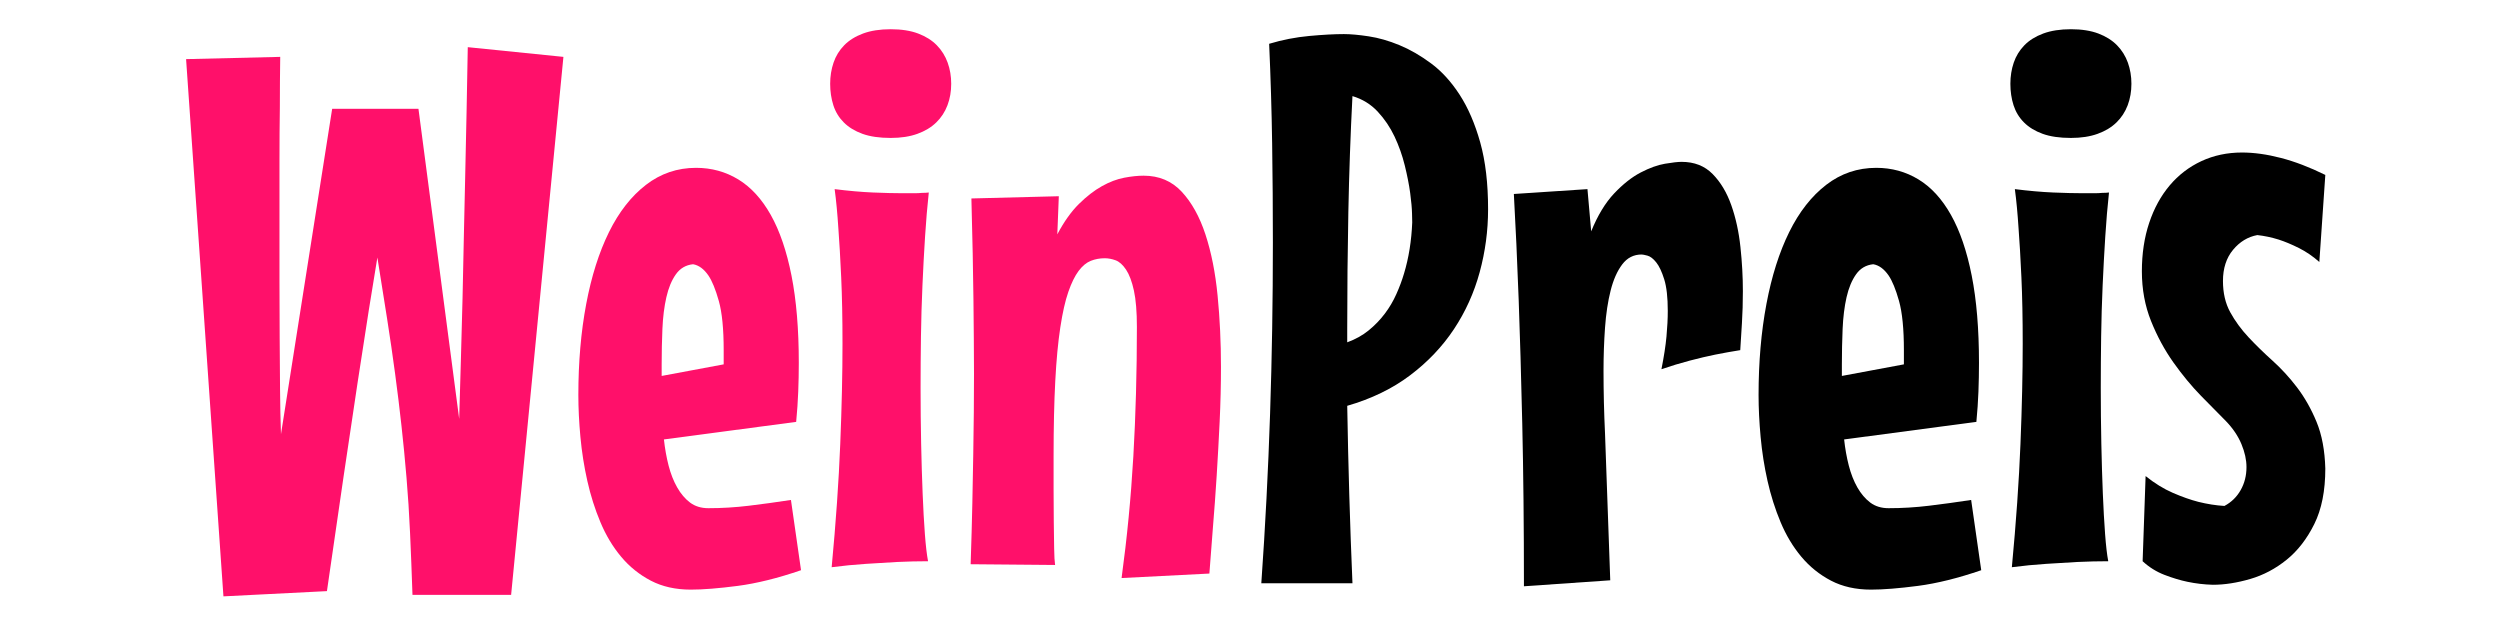 <?xml version="1.0" encoding="UTF-8" standalone="no"?>
<!DOCTYPE svg PUBLIC "-//W3C//DTD SVG 1.1//EN" "http://www.w3.org/Graphics/SVG/1.1/DTD/svg11.dtd">
<svg width="100%" height="100%" viewBox="0 0 120 30" version="1.1" xmlns="http://www.w3.org/2000/svg" xmlns:xlink="http://www.w3.org/1999/xlink" xml:space="preserve" xmlns:serif="http://www.serif.com/" style="fill-rule:evenodd;clip-rule:evenodd;stroke-linejoin:round;stroke-miterlimit:2;">
    <rect id="logo-wp-color-4x1" x="0" y="-0" width="120" height="30" style="fill:#808080;fill-opacity:0;"/>
    <path d="M27.044,2.73l-2.51,25.823l-4.735,0c-0.036,-1.052 -0.074,-2.041 -0.116,-2.968c-0.042,-0.926 -0.099,-1.814 -0.171,-2.663c-0.071,-0.849 -0.152,-1.679 -0.242,-2.492c-0.089,-0.813 -0.191,-1.644 -0.305,-2.493c-0.113,-0.849 -0.242,-1.731 -0.385,-2.645c-0.144,-0.915 -0.299,-1.892 -0.466,-2.932c-0.227,1.339 -0.544,3.344 -0.951,6.016c-0.406,2.672 -0.896,6.005 -1.47,9.998l-4.968,0.251l-1.793,-25.787l4.519,-0.108c-0.012,0.741 -0.018,1.548 -0.018,2.421c-0.012,0.753 -0.018,1.617 -0.018,2.591l0,5.766c0,0.896 0.003,1.778 0.009,2.645c0.006,0.866 0.012,1.7 0.018,2.501c0.006,0.801 0.021,1.531 0.045,2.188l2.457,-15.619l4.142,-0l1.955,14.884c0.024,-0.885 0.051,-1.82 0.081,-2.807c0.03,-0.986 0.056,-1.981 0.08,-2.985c0.024,-1.005 0.045,-1.997 0.063,-2.977c0.018,-0.981 0.039,-1.919 0.063,-2.816c0.048,-2.092 0.09,-4.178 0.125,-6.258l4.591,0.466Z" style="fill:#ff106a;fill-rule:nonzero;"/>
    <path d="M38.449,27.37c-1.111,0.382 -2.125,0.633 -3.039,0.753c-0.915,0.119 -1.665,0.179 -2.251,0.179c-0.729,0 -1.369,-0.143 -1.919,-0.43c-0.549,-0.287 -1.025,-0.67 -1.425,-1.148c-0.401,-0.478 -0.732,-1.031 -0.995,-1.659c-0.263,-0.627 -0.473,-1.288 -0.628,-1.981c-0.156,-0.694 -0.266,-1.396 -0.332,-2.107c-0.066,-0.712 -0.099,-1.384 -0.099,-2.018c0,-1.578 0.126,-3.033 0.377,-4.366c0.251,-1.333 0.616,-2.484 1.094,-3.453c0.478,-0.968 1.07,-1.724 1.775,-2.268c0.706,-0.544 1.507,-0.816 2.403,-0.816c0.742,0 1.417,0.185 2.027,0.556c0.609,0.371 1.129,0.938 1.56,1.704c0.43,0.765 0.762,1.736 0.995,2.914c0.233,1.177 0.35,2.573 0.35,4.187c-0,0.454 -0.009,0.914 -0.027,1.381c-0.018,0.466 -0.051,0.95 -0.099,1.452l-6.348,0.843c0.048,0.442 0.123,0.861 0.224,1.255c0.102,0.395 0.239,0.745 0.413,1.049c0.173,0.305 0.379,0.547 0.618,0.727c0.239,0.179 0.532,0.269 0.879,0.269c0.646,-0 1.291,-0.039 1.937,-0.117c0.645,-0.078 1.321,-0.17 2.026,-0.278l0.484,3.372Zm-6.689,-9.325l2.977,-0.556l0,-0.682c0,-1.016 -0.077,-1.802 -0.233,-2.358c-0.155,-0.556 -0.323,-0.965 -0.502,-1.228c-0.215,-0.311 -0.46,-0.491 -0.735,-0.538c-0.347,0.036 -0.622,0.197 -0.825,0.484c-0.203,0.287 -0.356,0.654 -0.457,1.103c-0.102,0.448 -0.165,0.953 -0.189,1.515c-0.024,0.562 -0.036,1.13 -0.036,1.704l0,0.556Z" style="fill:#ff106a;fill-rule:nonzero;"/>
    <path d="M45.658,4.021c0,0.371 -0.059,0.714 -0.179,1.031c-0.119,0.317 -0.299,0.592 -0.538,0.825c-0.239,0.233 -0.541,0.416 -0.906,0.547c-0.364,0.132 -0.792,0.197 -1.282,0.197c-0.538,0 -0.989,-0.065 -1.354,-0.197c-0.364,-0.131 -0.663,-0.314 -0.896,-0.547c-0.233,-0.233 -0.401,-0.508 -0.502,-0.825c-0.102,-0.317 -0.153,-0.66 -0.153,-1.031c0,-0.359 0.054,-0.696 0.162,-1.013c0.107,-0.317 0.278,-0.595 0.511,-0.834c0.233,-0.239 0.535,-0.427 0.905,-0.565c0.371,-0.137 0.813,-0.206 1.327,-0.206c0.514,-0 0.954,0.069 1.318,0.206c0.365,0.138 0.664,0.326 0.897,0.565c0.233,0.239 0.406,0.517 0.52,0.834c0.114,0.317 0.17,0.654 0.17,1.013Zm-1.076,5.219c-0.071,0.657 -0.131,1.362 -0.179,2.116c-0.048,0.753 -0.09,1.533 -0.125,2.34c-0.036,0.807 -0.06,1.626 -0.072,2.457c-0.012,0.831 -0.018,1.646 -0.018,2.447c-0,0.933 0.009,1.833 0.027,2.699c0.018,0.867 0.042,1.665 0.072,2.394c0.029,0.73 0.065,1.375 0.107,1.937c0.042,0.562 0.093,0.998 0.153,1.309c-0.479,0 -0.975,0.012 -1.489,0.036c-0.442,0.024 -0.938,0.054 -1.488,0.09c-0.55,0.036 -1.1,0.089 -1.65,0.161c0.203,-2.152 0.341,-4.121 0.412,-5.909c0.072,-1.787 0.108,-3.392 0.108,-4.815c-0,-1.219 -0.021,-2.286 -0.063,-3.201c-0.042,-0.914 -0.086,-1.688 -0.134,-2.322c-0.048,-0.741 -0.108,-1.375 -0.18,-1.901c0.67,0.084 1.283,0.138 1.838,0.162c0.556,0.023 1.038,0.035 1.444,0.035l0.52,0c0.156,0 0.287,-0.006 0.395,-0.017c0.131,-0 0.239,-0.006 0.322,-0.018Z" style="fill:#ff106a;fill-rule:nonzero;"/>
    <path d="M53.836,27.746c0.263,-1.925 0.451,-3.873 0.565,-5.846c0.113,-1.973 0.17,-4.041 0.17,-6.205c-0,-0.729 -0.048,-1.312 -0.143,-1.748c-0.096,-0.436 -0.222,-0.771 -0.377,-1.004c-0.156,-0.233 -0.323,-0.383 -0.502,-0.449c-0.18,-0.065 -0.353,-0.098 -0.52,-0.098c-0.239,-0 -0.464,0.042 -0.673,0.125c-0.209,0.084 -0.403,0.245 -0.583,0.484c-0.179,0.24 -0.343,0.574 -0.493,1.005c-0.149,0.43 -0.278,0.998 -0.385,1.703c-0.108,0.706 -0.189,1.563 -0.242,2.574c-0.054,1.01 -0.081,2.214 -0.081,3.613l-0,1.569c-0,0.544 0.003,1.061 0.009,1.551c0.006,0.491 0.012,0.924 0.018,1.301c0.006,0.376 0.021,0.642 0.045,0.798l-4.053,-0.036c0.036,-1.088 0.063,-2.06 0.081,-2.914c0.018,-0.855 0.032,-1.641 0.044,-2.359c0.012,-0.717 0.021,-1.389 0.027,-2.017c0.006,-0.628 0.009,-1.246 0.009,-1.856c0,-0.55 -0.003,-1.115 -0.009,-1.695c-0.006,-0.58 -0.012,-1.204 -0.018,-1.874c-0.006,-0.669 -0.018,-1.401 -0.035,-2.196c-0.018,-0.795 -0.039,-1.677 -0.063,-2.646l4.196,-0.107l-0.072,1.829c0.323,-0.61 0.67,-1.097 1.04,-1.461c0.371,-0.365 0.739,-0.649 1.103,-0.852c0.365,-0.204 0.721,-0.338 1.067,-0.404c0.347,-0.066 0.658,-0.098 0.933,-0.098c0.741,-0 1.351,0.257 1.829,0.771c0.478,0.514 0.858,1.198 1.139,2.053c0.281,0.855 0.475,1.832 0.582,2.932c0.108,1.1 0.162,2.242 0.162,3.425c-0,0.861 -0.021,1.734 -0.063,2.618c-0.042,0.885 -0.09,1.755 -0.143,2.61c-0.054,0.854 -0.114,1.679 -0.18,2.474c-0.065,0.795 -0.122,1.534 -0.17,2.215l-4.214,0.215Z" style="fill:#ff106a;fill-rule:nonzero;"/>
    <path d="M71.428,10.047c-0,1.028 -0.135,2.035 -0.404,3.021c-0.269,0.987 -0.681,1.898 -1.237,2.735c-0.556,0.837 -1.258,1.575 -2.107,2.215c-0.849,0.639 -1.853,1.126 -3.013,1.461c0.024,1.447 0.057,2.878 0.099,4.295c0.042,1.417 0.092,2.824 0.152,4.223l-4.375,0c0.191,-2.714 0.331,-5.427 0.421,-8.141c0.09,-2.714 0.134,-5.446 0.134,-8.196c0,-1.59 -0.011,-3.177 -0.035,-4.761c-0.024,-1.584 -0.072,-3.183 -0.144,-4.797c0.634,-0.191 1.276,-0.316 1.928,-0.376c0.651,-0.06 1.204,-0.09 1.659,-0.09c0.323,0 0.72,0.036 1.192,0.108c0.472,0.071 0.963,0.212 1.471,0.421c0.508,0.209 1.016,0.502 1.524,0.879c0.508,0.376 0.965,0.879 1.372,1.506c0.406,0.628 0.735,1.39 0.986,2.287c0.251,0.896 0.377,1.966 0.377,3.21Zm-6.761,6.384c0.395,-0.144 0.738,-0.335 1.031,-0.574c0.293,-0.239 0.55,-0.505 0.771,-0.798c0.222,-0.293 0.407,-0.607 0.556,-0.942c0.15,-0.334 0.272,-0.663 0.368,-0.986c0.227,-0.753 0.359,-1.572 0.394,-2.457c0,-0.012 -0.003,-0.149 -0.009,-0.412c-0.006,-0.263 -0.035,-0.595 -0.089,-0.996c-0.054,-0.4 -0.141,-0.842 -0.26,-1.327c-0.12,-0.484 -0.284,-0.947 -0.493,-1.389c-0.21,-0.443 -0.479,-0.84 -0.807,-1.193c-0.329,-0.353 -0.733,-0.601 -1.211,-0.744c-0.095,1.853 -0.161,3.709 -0.197,5.568c-0.036,1.859 -0.054,3.733 -0.054,5.622l0,0.628Z" style="fill-rule:nonzero;"/>
    <path d="M83.532,16.807c-0.382,0.06 -0.783,0.132 -1.201,0.215c-0.359,0.072 -0.765,0.168 -1.22,0.287c-0.454,0.12 -0.908,0.257 -1.362,0.413c0.119,-0.598 0.2,-1.121 0.242,-1.569c0.041,-0.449 0.062,-0.858 0.062,-1.229c0,-0.645 -0.056,-1.15 -0.17,-1.515c-0.114,-0.365 -0.242,-0.637 -0.385,-0.816c-0.144,-0.179 -0.284,-0.287 -0.422,-0.323c-0.137,-0.036 -0.23,-0.054 -0.278,-0.054c-0.382,0 -0.693,0.159 -0.932,0.476c-0.239,0.316 -0.425,0.735 -0.556,1.255c-0.132,0.52 -0.221,1.115 -0.269,1.784c-0.048,0.67 -0.072,1.357 -0.072,2.063c-0,0.502 0.006,1.004 0.018,1.506c0.012,0.502 0.03,1.004 0.054,1.506l0.251,7.048l-4.143,0.287c0,-2.881 -0.027,-5.479 -0.08,-7.792c-0.054,-2.313 -0.111,-4.289 -0.171,-5.927c-0.071,-1.913 -0.149,-3.616 -0.233,-5.111l3.533,-0.233l0.179,2.027c0.311,-0.766 0.679,-1.372 1.103,-1.821c0.424,-0.448 0.849,-0.783 1.273,-1.004c0.425,-0.221 0.813,-0.361 1.166,-0.421c0.353,-0.06 0.619,-0.09 0.798,-0.09c0.61,0 1.106,0.194 1.488,0.583c0.383,0.388 0.682,0.888 0.897,1.497c0.215,0.61 0.362,1.279 0.439,2.009c0.078,0.729 0.117,1.434 0.117,2.116c-0,0.538 -0.015,1.049 -0.045,1.533c-0.03,0.484 -0.057,0.918 -0.081,1.3Z" style="fill-rule:nonzero;"/>
    <path d="M95.099,27.37c-1.112,0.382 -2.125,0.633 -3.04,0.753c-0.914,0.119 -1.664,0.179 -2.25,0.179c-0.729,0 -1.369,-0.143 -1.919,-0.43c-0.55,-0.287 -1.025,-0.67 -1.426,-1.148c-0.4,-0.478 -0.732,-1.031 -0.995,-1.659c-0.263,-0.627 -0.472,-1.288 -0.628,-1.981c-0.155,-0.694 -0.266,-1.396 -0.331,-2.107c-0.066,-0.712 -0.099,-1.384 -0.099,-2.018c0,-1.578 0.126,-3.033 0.377,-4.366c0.251,-1.333 0.615,-2.484 1.094,-3.453c0.478,-0.968 1.07,-1.724 1.775,-2.268c0.705,-0.544 1.506,-0.816 2.403,-0.816c0.741,0 1.417,0.185 2.026,0.556c0.61,0.371 1.13,0.938 1.56,1.704c0.431,0.765 0.763,1.736 0.996,2.914c0.233,1.177 0.349,2.573 0.349,4.187c0,0.454 -0.009,0.914 -0.026,1.381c-0.018,0.466 -0.051,0.95 -0.099,1.452l-6.348,0.843c0.048,0.442 0.122,0.861 0.224,1.255c0.101,0.395 0.239,0.745 0.412,1.049c0.174,0.305 0.38,0.547 0.619,0.727c0.239,0.179 0.532,0.269 0.879,0.269c0.645,-0 1.291,-0.039 1.936,-0.117c0.646,-0.078 1.321,-0.17 2.027,-0.278l0.484,3.372Zm-6.689,-9.325l2.977,-0.556l-0,-0.682c-0,-1.016 -0.078,-1.802 -0.233,-2.358c-0.156,-0.556 -0.323,-0.965 -0.502,-1.228c-0.216,-0.311 -0.461,-0.491 -0.736,-0.538c-0.346,0.036 -0.621,0.197 -0.824,0.484c-0.204,0.287 -0.356,0.654 -0.458,1.103c-0.101,0.448 -0.164,0.953 -0.188,1.515c-0.024,0.562 -0.036,1.13 -0.036,1.704l0,0.556Z" style="fill-rule:nonzero;"/>
    <path d="M102.308,4.021c-0,0.371 -0.06,0.714 -0.179,1.031c-0.12,0.317 -0.299,0.592 -0.538,0.825c-0.239,0.233 -0.541,0.416 -0.906,0.547c-0.365,0.132 -0.792,0.197 -1.282,0.197c-0.538,0 -0.989,-0.065 -1.354,-0.197c-0.365,-0.131 -0.664,-0.314 -0.897,-0.547c-0.233,-0.233 -0.4,-0.508 -0.502,-0.825c-0.101,-0.317 -0.152,-0.66 -0.152,-1.031c-0,-0.359 0.054,-0.696 0.161,-1.013c0.108,-0.317 0.278,-0.595 0.511,-0.834c0.233,-0.239 0.535,-0.427 0.906,-0.565c0.37,-0.137 0.813,-0.206 1.327,-0.206c0.514,-0 0.953,0.069 1.318,0.206c0.365,0.138 0.663,0.326 0.897,0.565c0.233,0.239 0.406,0.517 0.52,0.834c0.113,0.317 0.17,0.654 0.17,1.013Zm-1.076,5.219c-0.072,0.657 -0.131,1.362 -0.179,2.116c-0.048,0.753 -0.09,1.533 -0.126,2.34c-0.036,0.807 -0.06,1.626 -0.072,2.457c-0.012,0.831 -0.018,1.646 -0.018,2.447c0,0.933 0.009,1.833 0.027,2.699c0.018,0.867 0.042,1.665 0.072,2.394c0.03,0.73 0.066,1.375 0.108,1.937c0.042,0.562 0.092,0.998 0.152,1.309c-0.478,0 -0.974,0.012 -1.488,0.036c-0.443,0.024 -0.939,0.054 -1.489,0.09c-0.55,0.036 -1.1,0.089 -1.65,0.161c0.204,-2.152 0.341,-4.121 0.413,-5.909c0.072,-1.787 0.108,-3.392 0.108,-4.815c-0,-1.219 -0.021,-2.286 -0.063,-3.201c-0.042,-0.914 -0.087,-1.688 -0.135,-2.322c-0.048,-0.741 -0.107,-1.375 -0.179,-1.901c0.669,0.084 1.282,0.138 1.838,0.162c0.556,0.023 1.037,0.035 1.444,0.035l0.52,0c0.155,0 0.287,-0.006 0.394,-0.017c0.132,-0 0.239,-0.006 0.323,-0.018Z" style="fill-rule:nonzero;"/>
    <path d="M111.615,22.492c0,1.064 -0.176,1.952 -0.529,2.663c-0.353,0.711 -0.795,1.282 -1.327,1.712c-0.532,0.431 -1.115,0.739 -1.748,0.924c-0.634,0.185 -1.232,0.278 -1.794,0.278c-0.418,-0.012 -0.825,-0.06 -1.219,-0.143c-0.347,-0.072 -0.714,-0.183 -1.103,-0.332c-0.389,-0.15 -0.738,-0.368 -1.049,-0.655l0.143,-4.088c0.431,0.346 0.867,0.615 1.31,0.807c0.442,0.191 0.848,0.334 1.219,0.43c0.43,0.107 0.849,0.173 1.255,0.197c0.335,-0.179 0.595,-0.433 0.78,-0.762c0.186,-0.329 0.278,-0.696 0.278,-1.103c0,-0.347 -0.08,-0.714 -0.242,-1.103c-0.161,-0.388 -0.409,-0.756 -0.744,-1.103c-0.335,-0.334 -0.732,-0.738 -1.193,-1.21c-0.46,-0.472 -0.902,-1.007 -1.327,-1.605c-0.424,-0.598 -0.783,-1.261 -1.076,-1.991c-0.292,-0.729 -0.439,-1.524 -0.439,-2.385c0,-0.848 0.117,-1.623 0.35,-2.322c0.233,-0.699 0.562,-1.3 0.986,-1.802c0.424,-0.502 0.933,-0.891 1.524,-1.166c0.592,-0.275 1.241,-0.412 1.946,-0.412c0.574,-0 1.196,0.086 1.865,0.26c0.67,0.173 1.381,0.445 2.134,0.816l-0.287,4.178c-0.311,-0.275 -0.639,-0.499 -0.986,-0.672c-0.347,-0.174 -0.67,-0.308 -0.969,-0.404c-0.346,-0.107 -0.687,-0.179 -1.022,-0.215c-0.454,0.084 -0.843,0.32 -1.165,0.708c-0.323,0.389 -0.484,0.888 -0.484,1.498c-0,0.573 0.116,1.073 0.349,1.497c0.233,0.424 0.526,0.825 0.879,1.202c0.353,0.376 0.738,0.753 1.157,1.129c0.418,0.377 0.81,0.804 1.174,1.282c0.365,0.479 0.676,1.029 0.933,1.65c0.257,0.622 0.397,1.369 0.421,2.242Z" style="fill-rule:nonzero;"/>
</svg>
